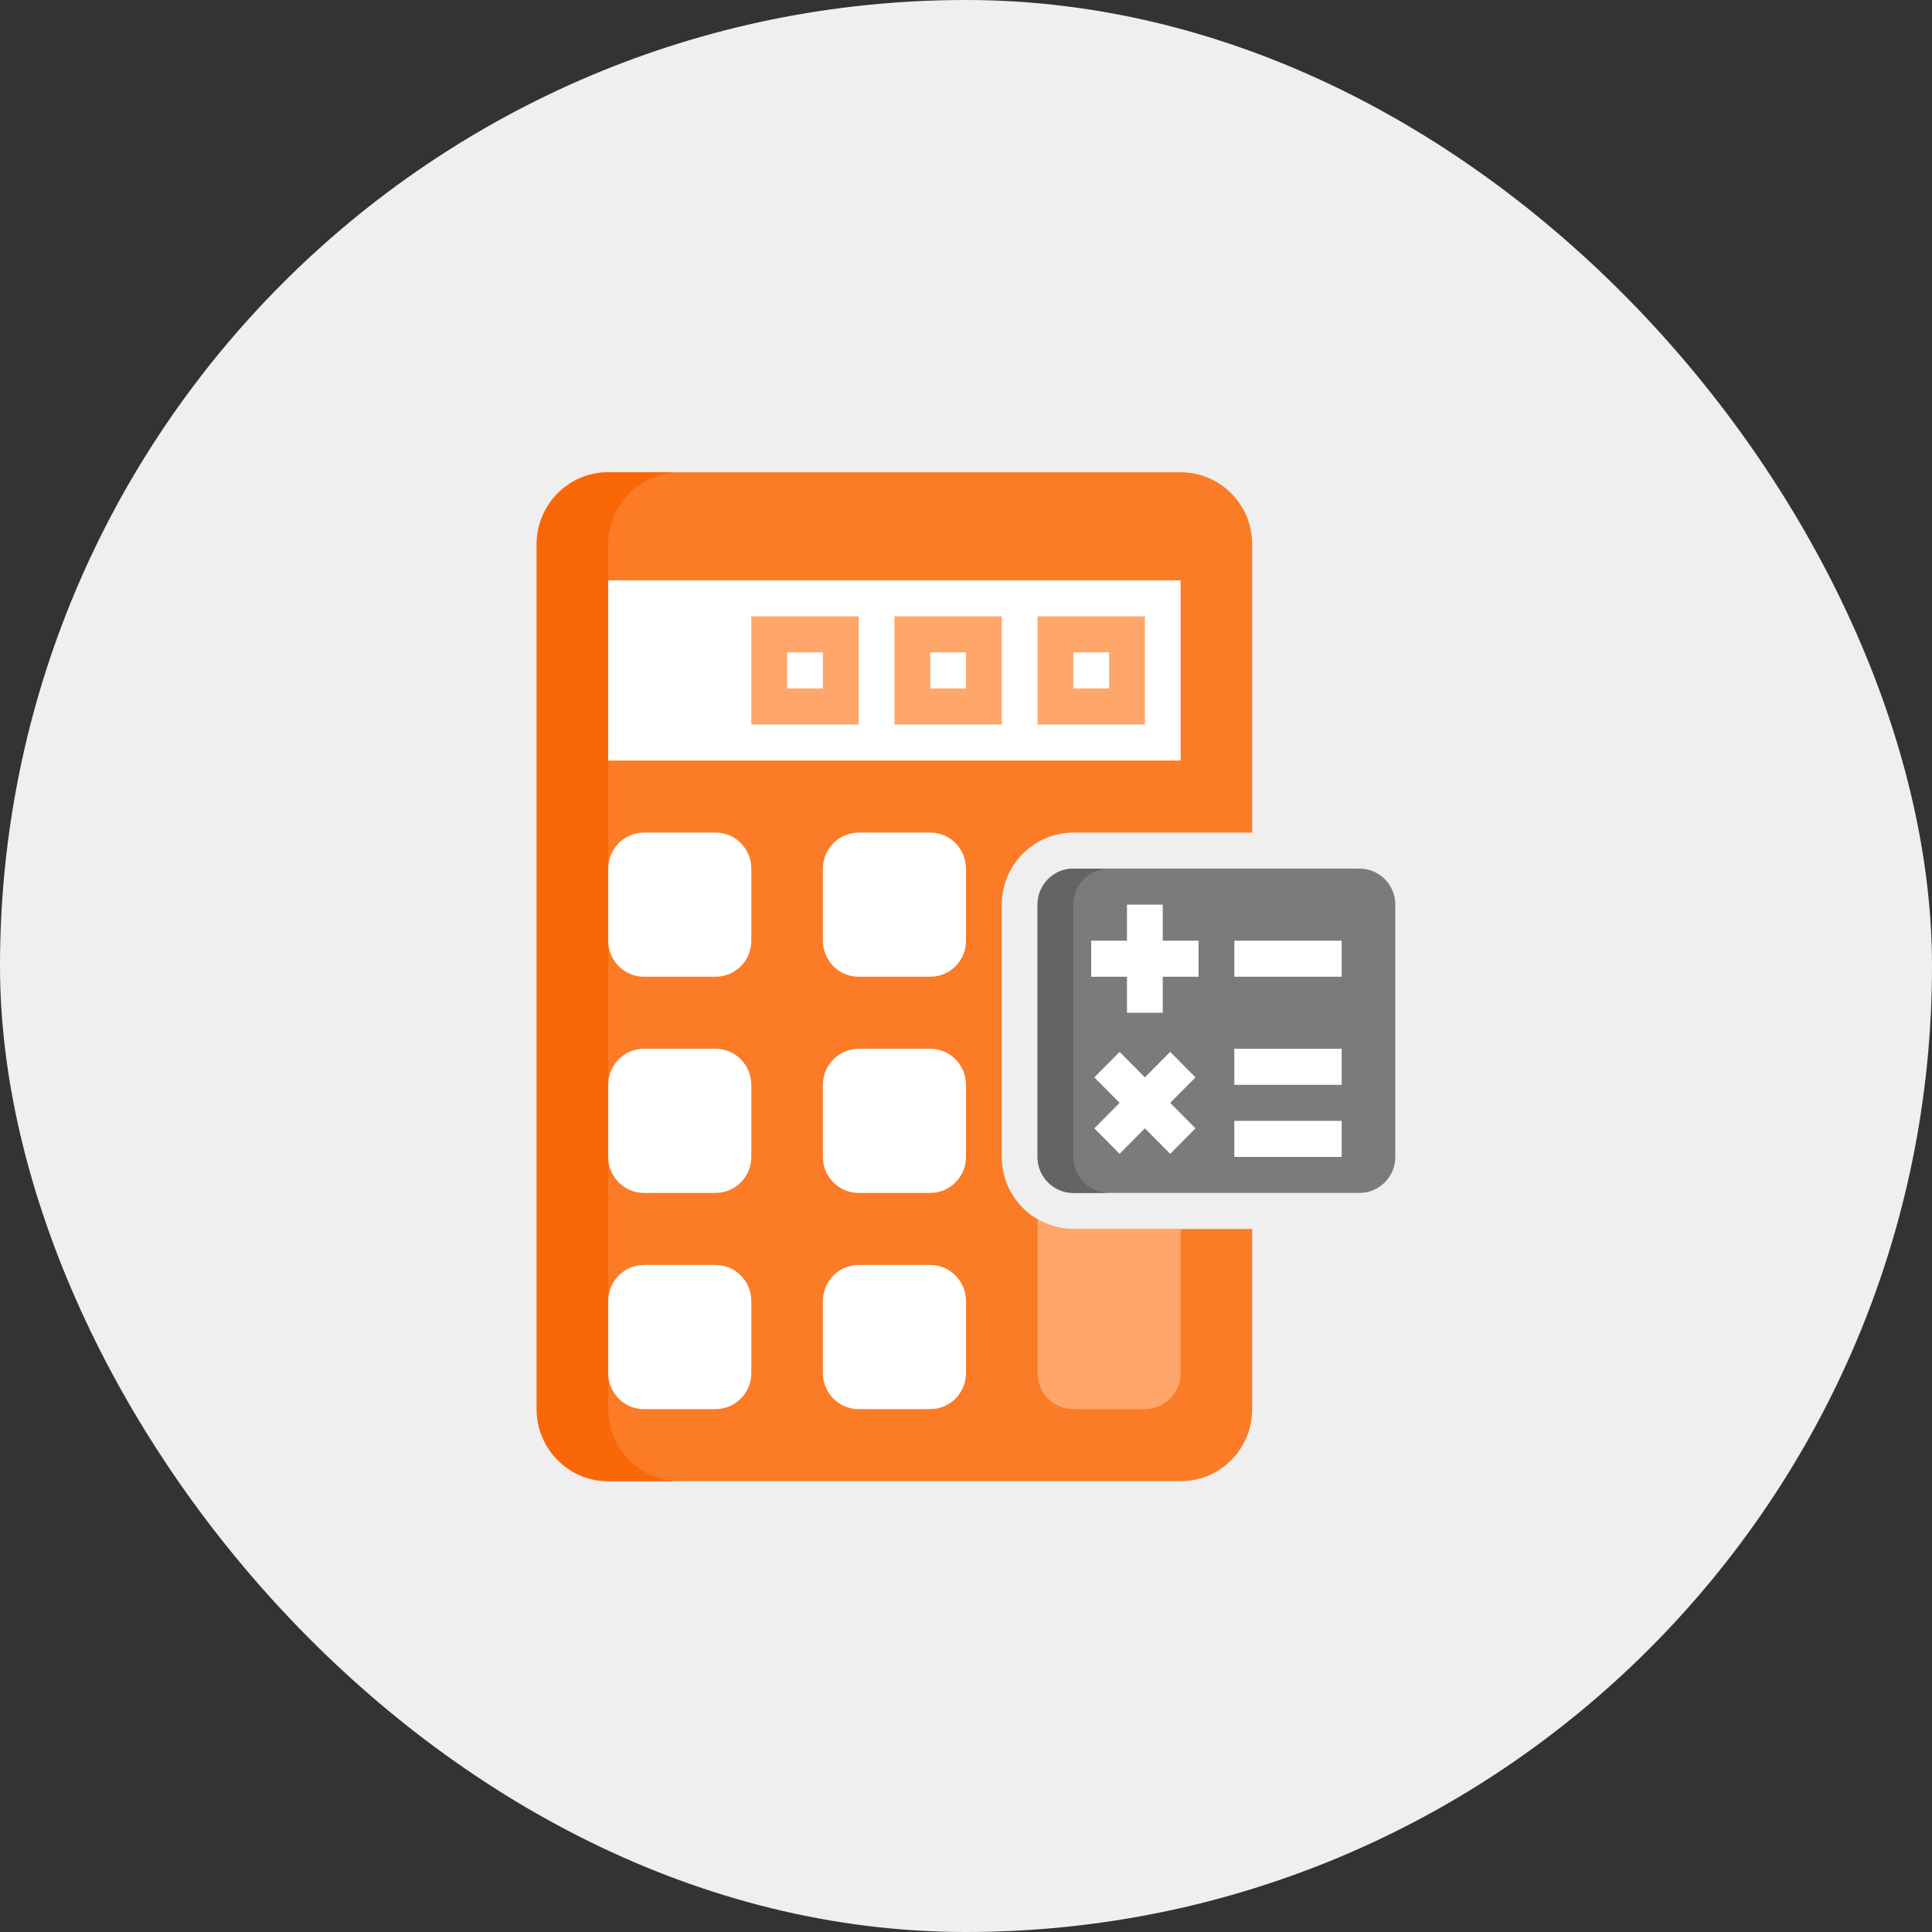 <svg height="90" viewBox="0 0 90 90" width="90" xmlns="http://www.w3.org/2000/svg" xmlns:xlink="http://www.w3.org/1999/xlink"><rect x="0" y="0" width="90" height="90" fill="#333333" stroke="none"/><defs><path id="a" d="m25 35.25c-1.838 0-3.333-1.506-3.333-3.357v-11.75c0-1.851 1.495-3.357 3.333-3.357h8.333v-13.429c0-1.854-1.492-3.357-3.333-3.357h-26.667c-1.841 0-3.333 1.503-3.333 3.357v40.286c0 1.854 1.492 3.357 3.333 3.357h26.667c1.841 0 3.333-1.503 3.333-3.357v-8.393z"/><path id="b" d="m38.333 33.571h-13.333c-.921 0-1.667-.751-1.667-1.679v-11.75c0-.927.746-1.679 1.667-1.679h13.333c.921 0 1.667.751 1.667 1.679v11.75c0 .927-.746 1.679-1.667 1.679z"/></defs><g fill="none" fill-rule="evenodd"><rect fill="#efefef" height="90" rx="45" width="90"/><g fill-rule="nonzero" transform="translate(25 22)"><use fill="#fff" xlink:href="#a"/><use fill="#fa6400" fill-opacity=".85" xlink:href="#a"/><g fill="#fff"><path d="m8.333 23.5h-3.333c-.921 0-1.667-.751-1.667-1.679v-3.357c0-.927.746-1.679 1.667-1.679h3.333c.921 0 1.667.751 1.667 1.679v3.357c0 .927-.746 1.679-1.667 1.679z"/><path d="m18.333 23.5h-3.333c-.921 0-1.667-.751-1.667-1.679v-3.357c0-.927.746-1.679 1.667-1.679h3.333c.921 0 1.667.751 1.667 1.679v3.357c0 .927-.746 1.679-1.667 1.679z"/><path d="m8.333 33.571h-3.333c-.921 0-1.667-.751-1.667-1.679v-3.357c0-.927.746-1.679 1.667-1.679h3.333c.921 0 1.667.751 1.667 1.679v3.357c0 .927-.746 1.679-1.667 1.679z"/><path d="m18.333 33.571h-3.333c-.921 0-1.667-.751-1.667-1.679v-3.357c0-.927.746-1.679 1.667-1.679h3.333c.921 0 1.667.751 1.667 1.679v3.357c0 .927-.746 1.679-1.667 1.679z"/><path d="m8.333 43.643h-3.333c-.921 0-1.667-.751-1.667-1.679v-3.357c0-.927.746-1.679 1.667-1.679h3.333c.921 0 1.667.751 1.667 1.679v3.357c0 .927-.746 1.679-1.667 1.679z"/><path d="m18.333 43.643h-3.333c-.921 0-1.667-.751-1.667-1.679v-3.357c0-.927.746-1.679 1.667-1.679h3.333c.921 0 1.667.751 1.667 1.679v3.357c0 .927-.746 1.679-1.667 1.679z"/></g><path d="m25 35.25c-.61 0-1.174-.161-1.667-.451v7.165c0 .927.746 1.679 1.667 1.679h3.333c.921 0 1.667-.751 1.667-1.679v-6.714z" fill="#ffa66a"/><use fill="#fff" xlink:href="#b"/><use fill="#626466" fill-opacity=".85" xlink:href="#b"/><path d="m25 31.893v-11.75c0-.927.746-1.679 1.667-1.679h-1.667c-.921 0-1.667.751-1.667 1.679v11.75c0 .927.746 1.679 1.667 1.679h1.667c-.921 0-1.667-.751-1.667-1.679z" fill="#626466"/><path d="m30.833 21.821h-1.667v-1.679h-1.667v1.679h-1.667v1.679h1.667v1.679h1.667v-1.679h1.667z" fill="#fff"/><path d="m32.5 21.821h5v1.679h-5z" fill="#fff"/><path d="m32.5 30.214h5v1.679h-5z" fill="#fff"/><path d="m32.5 26.857h5v1.679h-5z" fill="#fff"/><path d="m30.69 30.562-1.178-1.187 1.178-1.187-1.178-1.187-1.178 1.187-1.178-1.187-1.178 1.187 1.178 1.187-1.178 1.187 1.178 1.187 1.178-1.187 1.178 1.187z" fill="#fff"/><path d="m3.333 43.643v-40.286c0-1.854 1.492-3.357 3.333-3.357h-3.333c-1.841 0-3.333 1.503-3.333 3.357v40.286c0 1.854 1.492 3.357 3.333 3.357h3.333c-1.841 0-3.333-1.503-3.333-3.357z" fill="#fa6400" fill-opacity=".85"/><path d="m3.333 5.036h26.667v8.393h-26.667z" fill="#fff"/><path d="m23.333 6.714v5.036h5v-5.036zm3.333 3.357h-1.667v-1.679h1.667z" fill="#ffa66a"/><path d="m16.667 6.714v5.036h5v-5.036zm3.333 3.357h-1.667v-1.679h1.667z" fill="#ffa66a"/><path d="m10 6.714v5.036h5v-5.036zm3.333 3.357h-1.667v-1.679h1.667z" fill="#ffa66a"/></g></g></svg>